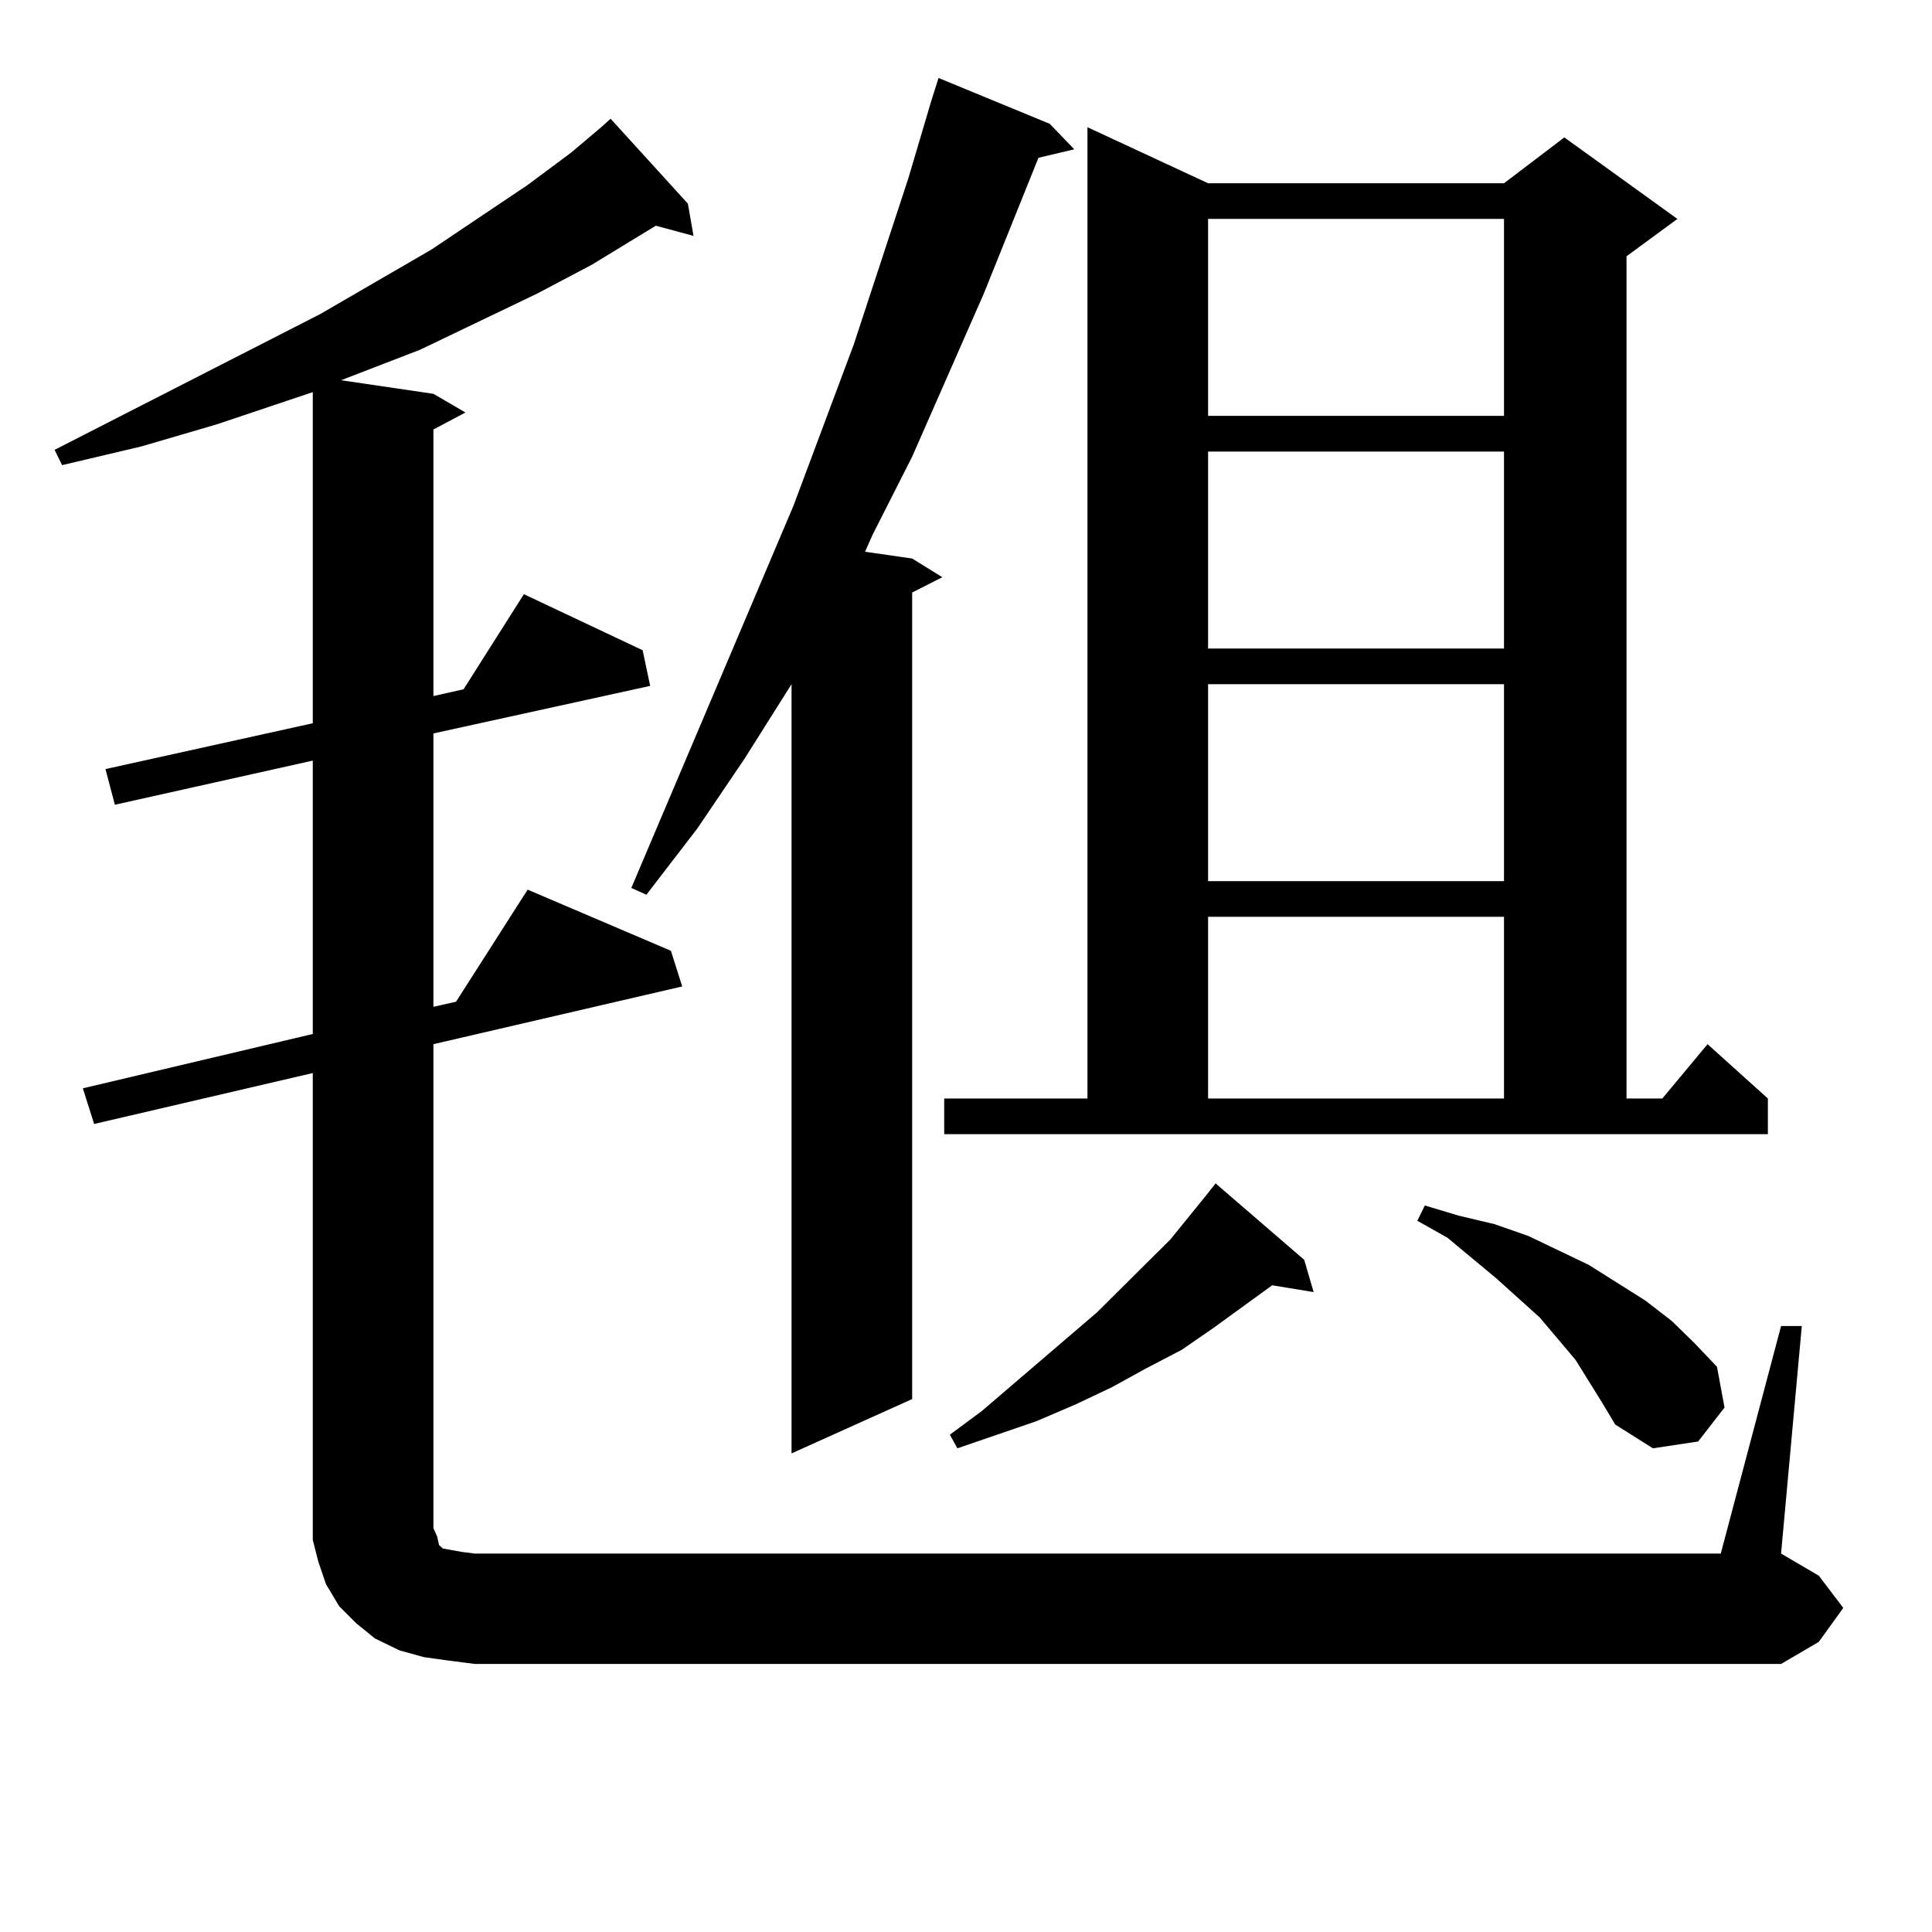 <?xml version="1.0" encoding="utf-8"?>
<!-- Generator: Adobe Illustrator 16.0.0, SVG Export Plug-In . SVG Version: 6.00 Build 0)  -->
<!DOCTYPE svg PUBLIC "-//W3C//DTD SVG 1.1//EN" "http://www.w3.org/Graphics/SVG/1.1/DTD/svg11.dtd">
<svg version="1.1" id="图层_1" xmlns="http://www.w3.org/2000/svg" xmlns:xlink="http://www.w3.org/1999/xlink" x="0px" y="0px"
	 width="1000px" height="1000px" viewBox="0 0 1000 1000" enable-background="new 0 0 1000 1000" xml:space="preserve">
<path d="M921.88,686.359h10.731L921.88,804.133l19.512,11.426l12.683,16.699l-12.683,17.578l-19.512,11.426H245.799l-13.658-1.758
	l-12.683-1.758l-12.683-3.516l-12.683-6.152l-9.756-7.91l-8.78-8.789l-6.829-11.426l-3.902-11.426l-2.927-11.426v-11.426V555.402
	L48.73,581.77l-5.854-18.457l119.021-28.125V393.684L59.462,416.535l-4.878-18.457l107.314-23.73V202.961l-49.755,16.699
	L73.12,231.086l-40.975,9.668l-3.902-7.91l137.558-70.313l57.56-33.398l49.755-33.398l22.438-16.699l15.609-13.184l4.878-4.395
	l39.999,43.945l2.927,16.699l-19.512-5.273l-33.17,20.215l-28.292,14.941l-60.486,29.004l-40.975,15.82l47.804,7.031l16.585,9.668
	l-16.585,8.789v137.988l15.609-3.516l31.219-49.219l61.462,29.004l3.902,18.457l-112.192,24.609v141.504l11.707-2.637l37.072-58.008
	l74.145,31.641l5.854,18.457l-128.777,29.883v250.488l1.951,4.395l0.976,4.395l1.951,1.758l4.878,0.879l4.878,0.879l6.829,0.879
	h644.862L921.88,686.359z M543.353,64.094l12.683,13.184l-18.536,4.395l-28.292,70.313l-37.072,84.375l-20.487,40.43l-3.902,8.789
	l24.39,3.516l15.609,9.668l-15.609,7.91v417.48l-62.438,28.125V354.133l-24.39,38.672l-24.39,36.035l-26.341,34.277l-7.805-3.516
	l83.9-197.754l31.219-83.496l28.292-86.133l11.707-39.551l3.902-12.305L543.353,64.094z M488.72,568.586h74.145V65.852
	l62.438,29.004h153.167l31.219-23.73l58.535,42.188l-26.341,19.336v435.938h18.536l23.414-28.125l31.219,28.125v18.457H488.72
	V568.586z M675.057,652.082l4.878,16.699l-21.463-3.516l-30.243,21.973l-16.585,11.426l-18.536,9.668L575.547,718l-18.536,8.789
	l-20.487,8.789l-40.975,14.063l-3.902-7.031l16.585-12.305l59.511-50.977l38.048-37.793l18.536-22.852l4.878-6.152L675.057,652.082z
	 M625.302,113.313v101.953h153.167V113.313H625.302z M625.302,233.723v101.953h153.167V233.723H625.302z M625.302,354.133v101.953
	h153.167V354.133H625.302z M625.302,474.543v94.043h153.167v-94.043H625.302z M829.199,725.91l-13.658-21.973l-18.536-21.973
	l-22.438-20.215l-25.365-21.094l-15.609-8.789l3.902-7.91l17.561,5.273l18.536,4.395l17.561,6.152l31.219,14.941l29.268,18.457
	l13.658,10.547l11.707,11.426l11.707,12.305l3.902,21.094l-13.658,17.578l-23.414,3.516l-19.512-12.305L829.199,725.91z"/>
</svg>
